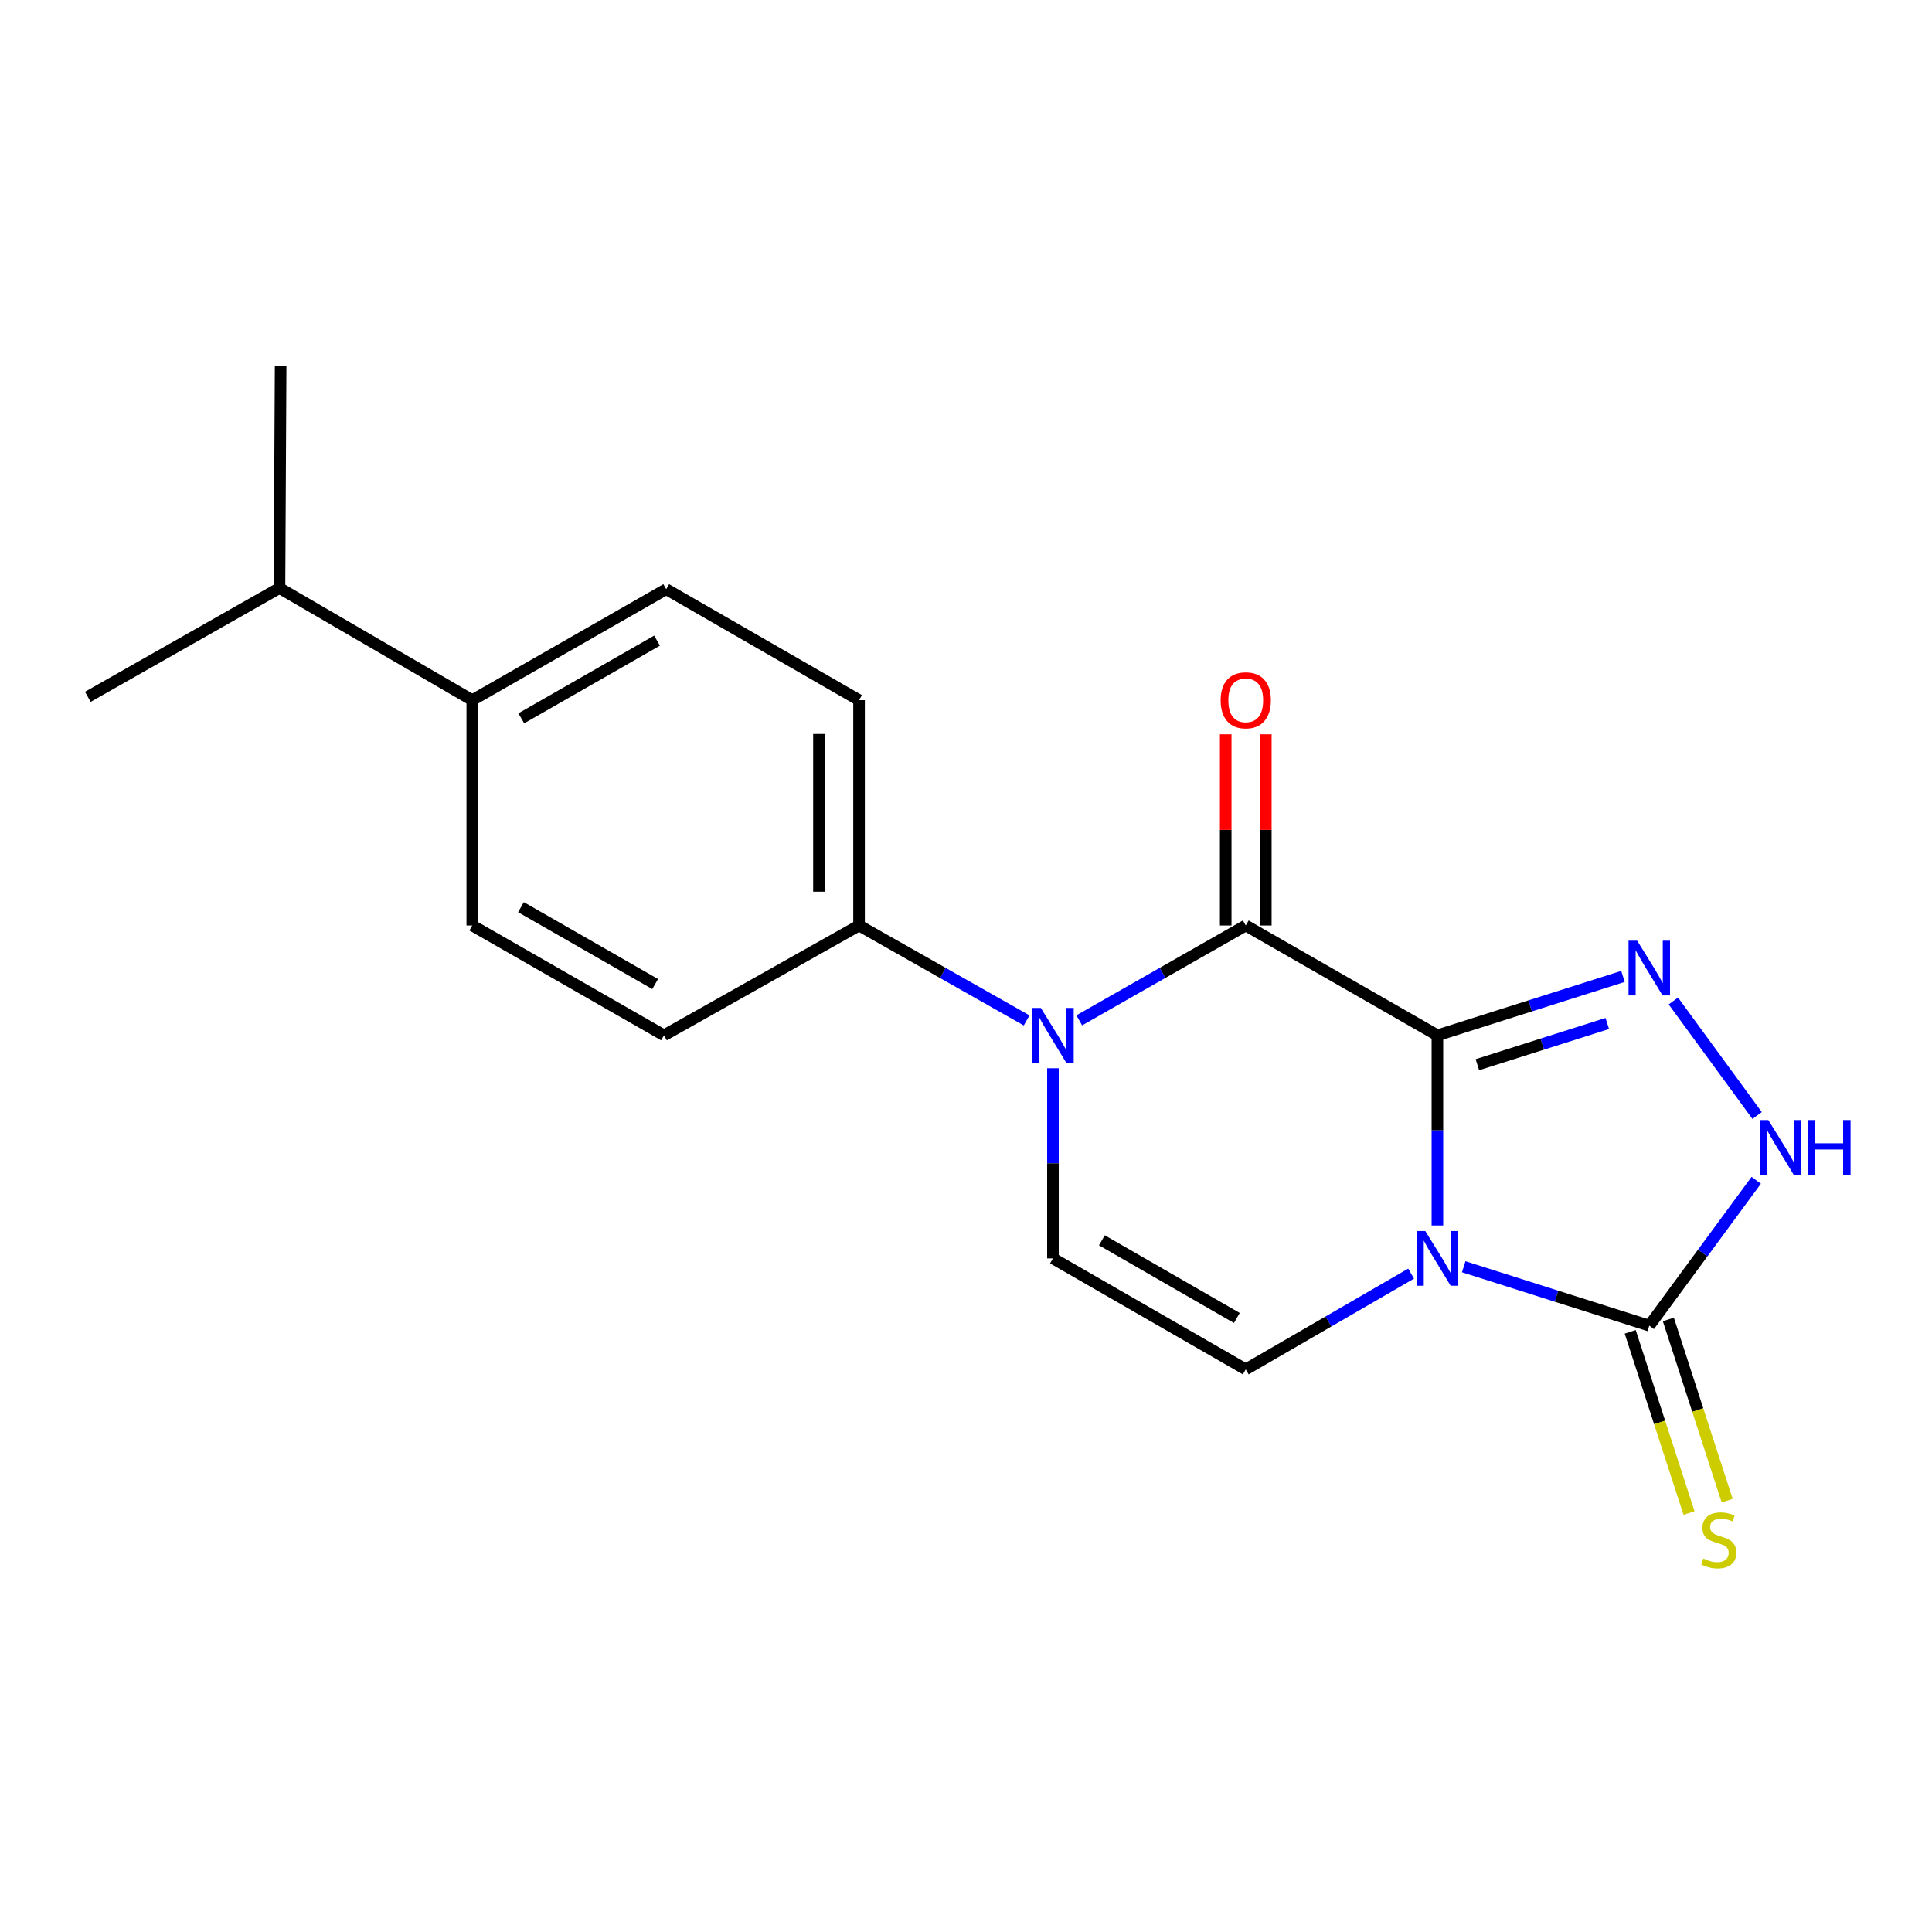 <?xml version='1.0' encoding='iso-8859-1'?>
<svg version='1.1' baseProfile='full'
              xmlns='http://www.w3.org/2000/svg'
                      xmlns:rdkit='http://www.rdkit.org/xml'
                      xmlns:xlink='http://www.w3.org/1999/xlink'
                  xml:space='preserve'
width='1000px' height='1000px' viewBox='0 0 1000 1000'>
<!-- END OF HEADER -->
<rect style='opacity:1.0;fill:#FFFFFF;stroke:none' width='1000' height='1000' x='0' y='0'> </rect>
<path class='bond-0' d='M 743.999,535.877 L 743.999,585.087' style='fill:none;fill-rule:evenodd;stroke:#000000;stroke-width:6px;stroke-linecap:butt;stroke-linejoin:miter;stroke-opacity:1' />
<path class='bond-0' d='M 743.999,585.087 L 743.999,634.297' style='fill:none;fill-rule:evenodd;stroke:#0000FF;stroke-width:6px;stroke-linecap:butt;stroke-linejoin:miter;stroke-opacity:1' />
<path class='bond-1' d='M 743.999,535.877 L 644.802,479.031' style='fill:none;fill-rule:evenodd;stroke:#000000;stroke-width:6px;stroke-linecap:butt;stroke-linejoin:miter;stroke-opacity:1' />
<path class='bond-2' d='M 743.999,535.877 L 792.025,520.632' style='fill:none;fill-rule:evenodd;stroke:#000000;stroke-width:6px;stroke-linecap:butt;stroke-linejoin:miter;stroke-opacity:1' />
<path class='bond-2' d='M 792.025,520.632 L 840.05,505.388' style='fill:none;fill-rule:evenodd;stroke:#0000FF;stroke-width:6px;stroke-linecap:butt;stroke-linejoin:miter;stroke-opacity:1' />
<path class='bond-2' d='M 764.686,551.086 L 798.304,540.415' style='fill:none;fill-rule:evenodd;stroke:#000000;stroke-width:6px;stroke-linecap:butt;stroke-linejoin:miter;stroke-opacity:1' />
<path class='bond-2' d='M 798.304,540.415 L 831.922,529.744' style='fill:none;fill-rule:evenodd;stroke:#0000FF;stroke-width:6px;stroke-linecap:butt;stroke-linejoin:miter;stroke-opacity:1' />
<path class='bond-4' d='M 757.616,655.666 L 805.641,670.91' style='fill:none;fill-rule:evenodd;stroke:#0000FF;stroke-width:6px;stroke-linecap:butt;stroke-linejoin:miter;stroke-opacity:1' />
<path class='bond-4' d='M 805.641,670.91 L 853.667,686.155' style='fill:none;fill-rule:evenodd;stroke:#000000;stroke-width:6px;stroke-linecap:butt;stroke-linejoin:miter;stroke-opacity:1' />
<path class='bond-5' d='M 730.394,659.223 L 687.598,684.006' style='fill:none;fill-rule:evenodd;stroke:#0000FF;stroke-width:6px;stroke-linecap:butt;stroke-linejoin:miter;stroke-opacity:1' />
<path class='bond-5' d='M 687.598,684.006 L 644.802,708.789' style='fill:none;fill-rule:evenodd;stroke:#000000;stroke-width:6px;stroke-linecap:butt;stroke-linejoin:miter;stroke-opacity:1' />
<path class='bond-3' d='M 644.802,479.031 L 601.709,503.577' style='fill:none;fill-rule:evenodd;stroke:#000000;stroke-width:6px;stroke-linecap:butt;stroke-linejoin:miter;stroke-opacity:1' />
<path class='bond-3' d='M 601.709,503.577 L 558.616,528.124' style='fill:none;fill-rule:evenodd;stroke:#0000FF;stroke-width:6px;stroke-linecap:butt;stroke-linejoin:miter;stroke-opacity:1' />
<path class='bond-10' d='M 655.179,479.031 L 655.179,429.553' style='fill:none;fill-rule:evenodd;stroke:#000000;stroke-width:6px;stroke-linecap:butt;stroke-linejoin:miter;stroke-opacity:1' />
<path class='bond-10' d='M 655.179,429.553 L 655.179,380.075' style='fill:none;fill-rule:evenodd;stroke:#FF0000;stroke-width:6px;stroke-linecap:butt;stroke-linejoin:miter;stroke-opacity:1' />
<path class='bond-10' d='M 634.424,479.031 L 634.424,429.553' style='fill:none;fill-rule:evenodd;stroke:#000000;stroke-width:6px;stroke-linecap:butt;stroke-linejoin:miter;stroke-opacity:1' />
<path class='bond-10' d='M 634.424,429.553 L 634.424,380.075' style='fill:none;fill-rule:evenodd;stroke:#FF0000;stroke-width:6px;stroke-linecap:butt;stroke-linejoin:miter;stroke-opacity:1' />
<path class='bond-6' d='M 866.124,518.101 L 909.475,577.38' style='fill:none;fill-rule:evenodd;stroke:#0000FF;stroke-width:6px;stroke-linecap:butt;stroke-linejoin:miter;stroke-opacity:1' />
<path class='bond-7' d='M 545.005,552.923 L 545.005,602.134' style='fill:none;fill-rule:evenodd;stroke:#0000FF;stroke-width:6px;stroke-linecap:butt;stroke-linejoin:miter;stroke-opacity:1' />
<path class='bond-7' d='M 545.005,602.134 L 545.005,651.344' style='fill:none;fill-rule:evenodd;stroke:#000000;stroke-width:6px;stroke-linecap:butt;stroke-linejoin:miter;stroke-opacity:1' />
<path class='bond-8' d='M 531.381,528.16 L 488.012,503.596' style='fill:none;fill-rule:evenodd;stroke:#0000FF;stroke-width:6px;stroke-linecap:butt;stroke-linejoin:miter;stroke-opacity:1' />
<path class='bond-8' d='M 488.012,503.596 L 444.643,479.031' style='fill:none;fill-rule:evenodd;stroke:#000000;stroke-width:6px;stroke-linecap:butt;stroke-linejoin:miter;stroke-opacity:1' />
<path class='bond-9' d='M 843.796,689.359 L 859.019,736.253' style='fill:none;fill-rule:evenodd;stroke:#000000;stroke-width:6px;stroke-linecap:butt;stroke-linejoin:miter;stroke-opacity:1' />
<path class='bond-9' d='M 859.019,736.253 L 874.242,783.146' style='fill:none;fill-rule:evenodd;stroke:#CCCC00;stroke-width:6px;stroke-linecap:butt;stroke-linejoin:miter;stroke-opacity:1' />
<path class='bond-9' d='M 863.537,682.95 L 878.76,729.844' style='fill:none;fill-rule:evenodd;stroke:#000000;stroke-width:6px;stroke-linecap:butt;stroke-linejoin:miter;stroke-opacity:1' />
<path class='bond-9' d='M 878.76,729.844 L 893.983,776.738' style='fill:none;fill-rule:evenodd;stroke:#CCCC00;stroke-width:6px;stroke-linecap:butt;stroke-linejoin:miter;stroke-opacity:1' />
<path class='bond-19' d='M 853.667,686.155 L 881.345,648.533' style='fill:none;fill-rule:evenodd;stroke:#000000;stroke-width:6px;stroke-linecap:butt;stroke-linejoin:miter;stroke-opacity:1' />
<path class='bond-19' d='M 881.345,648.533 L 909.023,610.911' style='fill:none;fill-rule:evenodd;stroke:#0000FF;stroke-width:6px;stroke-linecap:butt;stroke-linejoin:miter;stroke-opacity:1' />
<path class='bond-20' d='M 644.802,708.789 L 545.005,651.344' style='fill:none;fill-rule:evenodd;stroke:#000000;stroke-width:6px;stroke-linecap:butt;stroke-linejoin:miter;stroke-opacity:1' />
<path class='bond-20' d='M 640.186,682.184 L 570.329,641.973' style='fill:none;fill-rule:evenodd;stroke:#000000;stroke-width:6px;stroke-linecap:butt;stroke-linejoin:miter;stroke-opacity:1' />
<path class='bond-12' d='M 444.643,479.031 L 343.67,535.877' style='fill:none;fill-rule:evenodd;stroke:#000000;stroke-width:6px;stroke-linecap:butt;stroke-linejoin:miter;stroke-opacity:1' />
<path class='bond-13' d='M 444.643,479.031 L 444.643,362.399' style='fill:none;fill-rule:evenodd;stroke:#000000;stroke-width:6px;stroke-linecap:butt;stroke-linejoin:miter;stroke-opacity:1' />
<path class='bond-13' d='M 423.888,461.536 L 423.888,379.894' style='fill:none;fill-rule:evenodd;stroke:#000000;stroke-width:6px;stroke-linecap:butt;stroke-linejoin:miter;stroke-opacity:1' />
<path class='bond-11' d='M 244.449,362.399 L 344.834,304.954' style='fill:none;fill-rule:evenodd;stroke:#000000;stroke-width:6px;stroke-linecap:butt;stroke-linejoin:miter;stroke-opacity:1' />
<path class='bond-11' d='M 269.815,371.797 L 340.085,331.585' style='fill:none;fill-rule:evenodd;stroke:#000000;stroke-width:6px;stroke-linecap:butt;stroke-linejoin:miter;stroke-opacity:1' />
<path class='bond-16' d='M 244.449,362.399 L 144.652,304.366' style='fill:none;fill-rule:evenodd;stroke:#000000;stroke-width:6px;stroke-linecap:butt;stroke-linejoin:miter;stroke-opacity:1' />
<path class='bond-21' d='M 244.449,362.399 L 244.449,479.031' style='fill:none;fill-rule:evenodd;stroke:#000000;stroke-width:6px;stroke-linecap:butt;stroke-linejoin:miter;stroke-opacity:1' />
<path class='bond-15' d='M 343.67,535.877 L 244.449,479.031' style='fill:none;fill-rule:evenodd;stroke:#000000;stroke-width:6px;stroke-linecap:butt;stroke-linejoin:miter;stroke-opacity:1' />
<path class='bond-15' d='M 339.104,509.341 L 269.65,469.549' style='fill:none;fill-rule:evenodd;stroke:#000000;stroke-width:6px;stroke-linecap:butt;stroke-linejoin:miter;stroke-opacity:1' />
<path class='bond-14' d='M 444.643,362.399 L 344.834,304.954' style='fill:none;fill-rule:evenodd;stroke:#000000;stroke-width:6px;stroke-linecap:butt;stroke-linejoin:miter;stroke-opacity:1' />
<path class='bond-17' d='M 144.652,304.366 L 145.252,189.498' style='fill:none;fill-rule:evenodd;stroke:#000000;stroke-width:6px;stroke-linecap:butt;stroke-linejoin:miter;stroke-opacity:1' />
<path class='bond-18' d='M 144.652,304.366 L 45.455,360.67' style='fill:none;fill-rule:evenodd;stroke:#000000;stroke-width:6px;stroke-linecap:butt;stroke-linejoin:miter;stroke-opacity:1' />
<path  class='atom-1' d='M 737.739 637.184
L 747.019 652.184
Q 747.939 653.664, 749.419 656.344
Q 750.899 659.024, 750.979 659.184
L 750.979 637.184
L 754.739 637.184
L 754.739 665.504
L 750.859 665.504
L 740.899 649.104
Q 739.739 647.184, 738.499 644.984
Q 737.299 642.784, 736.939 642.104
L 736.939 665.504
L 733.259 665.504
L 733.259 637.184
L 737.739 637.184
' fill='#0000FF'/>
<path  class='atom-3' d='M 847.407 486.906
L 856.687 501.906
Q 857.607 503.386, 859.087 506.066
Q 860.567 508.746, 860.647 508.906
L 860.647 486.906
L 864.407 486.906
L 864.407 515.226
L 860.527 515.226
L 850.567 498.826
Q 849.407 496.906, 848.167 494.706
Q 846.967 492.506, 846.607 491.826
L 846.607 515.226
L 842.927 515.226
L 842.927 486.906
L 847.407 486.906
' fill='#0000FF'/>
<path  class='atom-4' d='M 538.745 521.717
L 548.025 536.717
Q 548.945 538.197, 550.425 540.877
Q 551.905 543.557, 551.985 543.717
L 551.985 521.717
L 555.745 521.717
L 555.745 550.037
L 551.865 550.037
L 541.905 533.637
Q 540.745 531.717, 539.505 529.517
Q 538.305 527.317, 537.945 526.637
L 537.945 550.037
L 534.265 550.037
L 534.265 521.717
L 538.745 521.717
' fill='#0000FF'/>
<path  class='atom-7' d='M 915.287 579.727
L 924.567 594.727
Q 925.487 596.207, 926.967 598.887
Q 928.447 601.567, 928.527 601.727
L 928.527 579.727
L 932.287 579.727
L 932.287 608.047
L 928.407 608.047
L 918.447 591.647
Q 917.287 589.727, 916.047 587.527
Q 914.847 585.327, 914.487 584.647
L 914.487 608.047
L 910.807 608.047
L 910.807 579.727
L 915.287 579.727
' fill='#0000FF'/>
<path  class='atom-7' d='M 935.687 579.727
L 939.527 579.727
L 939.527 591.767
L 954.007 591.767
L 954.007 579.727
L 957.847 579.727
L 957.847 608.047
L 954.007 608.047
L 954.007 594.967
L 939.527 594.967
L 939.527 608.047
L 935.687 608.047
L 935.687 579.727
' fill='#0000FF'/>
<path  class='atom-10' d='M 881.642 806.695
Q 881.962 806.815, 883.282 807.375
Q 884.602 807.935, 886.042 808.295
Q 887.522 808.615, 888.962 808.615
Q 891.642 808.615, 893.202 807.335
Q 894.762 806.015, 894.762 803.735
Q 894.762 802.175, 893.962 801.215
Q 893.202 800.255, 892.002 799.735
Q 890.802 799.215, 888.802 798.615
Q 886.282 797.855, 884.762 797.135
Q 883.282 796.415, 882.202 794.895
Q 881.162 793.375, 881.162 790.815
Q 881.162 787.255, 883.562 785.055
Q 886.002 782.855, 890.802 782.855
Q 894.082 782.855, 897.802 784.415
L 896.882 787.495
Q 893.482 786.095, 890.922 786.095
Q 888.162 786.095, 886.642 787.255
Q 885.122 788.375, 885.162 790.335
Q 885.162 791.855, 885.922 792.775
Q 886.722 793.695, 887.842 794.215
Q 889.002 794.735, 890.922 795.335
Q 893.482 796.135, 895.002 796.935
Q 896.522 797.735, 897.602 799.375
Q 898.722 800.975, 898.722 803.735
Q 898.722 807.655, 896.082 809.775
Q 893.482 811.855, 889.122 811.855
Q 886.602 811.855, 884.682 811.295
Q 882.802 810.775, 880.562 809.855
L 881.642 806.695
' fill='#CCCC00'/>
<path  class='atom-11' d='M 631.802 362.479
Q 631.802 355.679, 635.162 351.879
Q 638.522 348.079, 644.802 348.079
Q 651.082 348.079, 654.442 351.879
Q 657.802 355.679, 657.802 362.479
Q 657.802 369.359, 654.402 373.279
Q 651.002 377.159, 644.802 377.159
Q 638.562 377.159, 635.162 373.279
Q 631.802 369.399, 631.802 362.479
M 644.802 373.959
Q 649.122 373.959, 651.442 371.079
Q 653.802 368.159, 653.802 362.479
Q 653.802 356.919, 651.442 354.119
Q 649.122 351.279, 644.802 351.279
Q 640.482 351.279, 638.122 354.079
Q 635.802 356.879, 635.802 362.479
Q 635.802 368.199, 638.122 371.079
Q 640.482 373.959, 644.802 373.959
' fill='#FF0000'/>
</svg>
